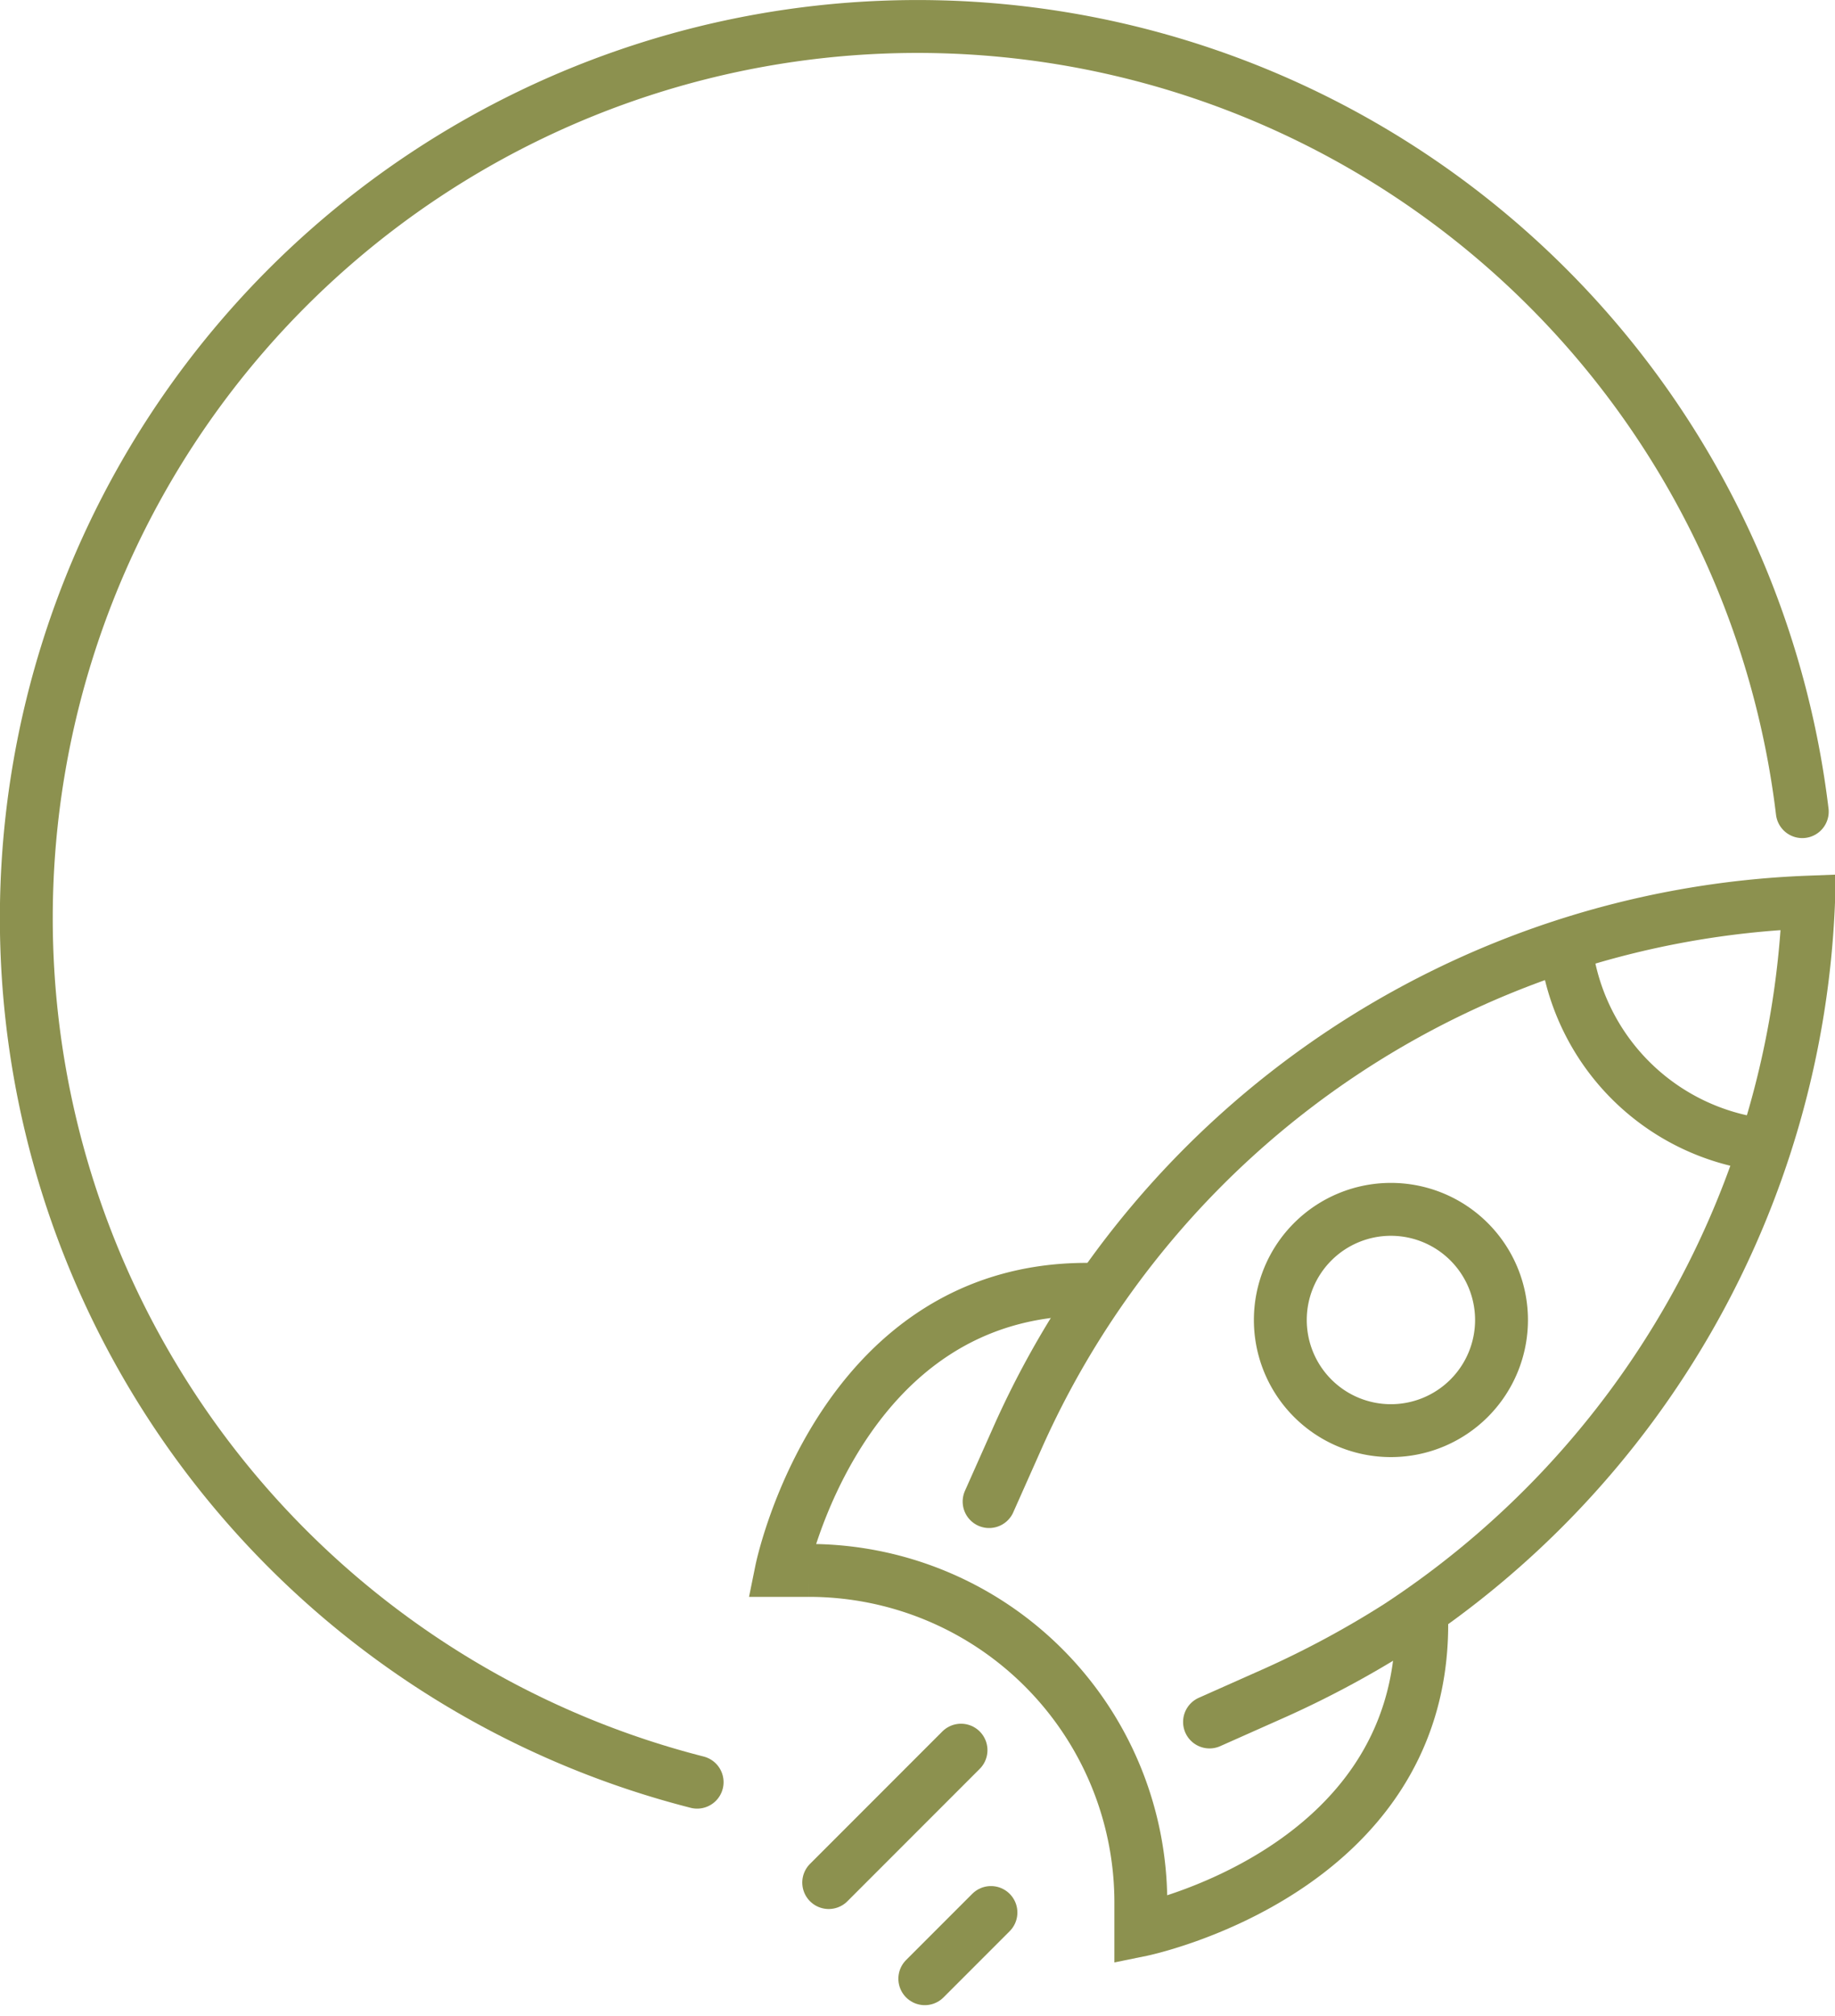 <svg xmlns="http://www.w3.org/2000/svg" width="36.722" height="40.323" viewBox="0 0 36.722 40.323">
  <g id="Gruppe_13731" data-name="Gruppe 13731" transform="translate(-1794.718 -2071.307)">
    <g id="Gruppe_13730" data-name="Gruppe 13730">
      <g id="Gruppe_13729" data-name="Gruppe 13729">
        <g id="Gruppe_13728" data-name="Gruppe 13728">
          <g id="Gruppe_13726" data-name="Gruppe 13726">
            <g id="Gruppe_13725" data-name="Gruppe 13725">
              <path id="Pfad_13118" data-name="Pfad 13118" d="M1814.512,2101.339l.594-1.334a18.083,18.083,0,0,1,15.805-10.655,18.181,18.181,0,0,1-8.209,14.485,19.443,19.443,0,0,1-2.446,1.319l-1.333.593" fill="none" stroke="#8c914f" stroke-linecap="round" stroke-miterlimit="10" stroke-width="1.058"/>
              <path id="Pfad_13119" data-name="Pfad 13119" d="M1816.464,2097.094c-4.965,0-6.109,5.622-6.109,5.622h.548a6.641,6.641,0,0,1,4.7,1.946h0a6.64,6.64,0,0,1,1.945,4.7v.547s5.622-1.143,5.622-6.108" fill="none" stroke="#8c914f" stroke-linecap="round" stroke-miterlimit="10" stroke-width="1.058"/>
              <path id="Pfad_13120" data-name="Pfad 13120" d="M1824.118,2099.272a2.213,2.213,0,1,1,0-3.129A2.212,2.212,0,0,1,1824.118,2099.272Z" fill="none" stroke="#8c914f" stroke-linecap="round" stroke-miterlimit="10" stroke-width="1.058"/>
              <path id="Pfad_13121" data-name="Pfad 13121" d="M1830.007,2094.206a4.525,4.525,0,0,1-3.953-3.953" fill="none" stroke="#8c914f" stroke-linecap="round" stroke-miterlimit="10" stroke-width="1.058"/>
            </g>
          </g>
          <line id="Linie_6233" data-name="Linie 6233" x1="2.648" y2="2.648" transform="translate(1811.302 2106.311)" fill="none" stroke="#8c914f" stroke-linecap="round" stroke-miterlimit="10" stroke-width="1.058"/>
          <g id="Gruppe_13727" data-name="Gruppe 13727">
            <line id="Linie_6234" data-name="Linie 6234" x1="1.324" y2="1.324" transform="translate(1813.225 2109.558)" fill="none" stroke="#8c914f" stroke-linecap="round" stroke-miterlimit="10" stroke-width="1.058"/>
          </g>
        </g>
      </g>
      <path id="Pfad_13122" data-name="Pfad 13122" d="M1808.669,2106.951a17.834,17.834,0,1,1,22.116-19.411" fill="none" stroke="#8c914f" stroke-linecap="round" stroke-linejoin="round" stroke-width="1.058"/>
    </g>
  </g>
</svg>
